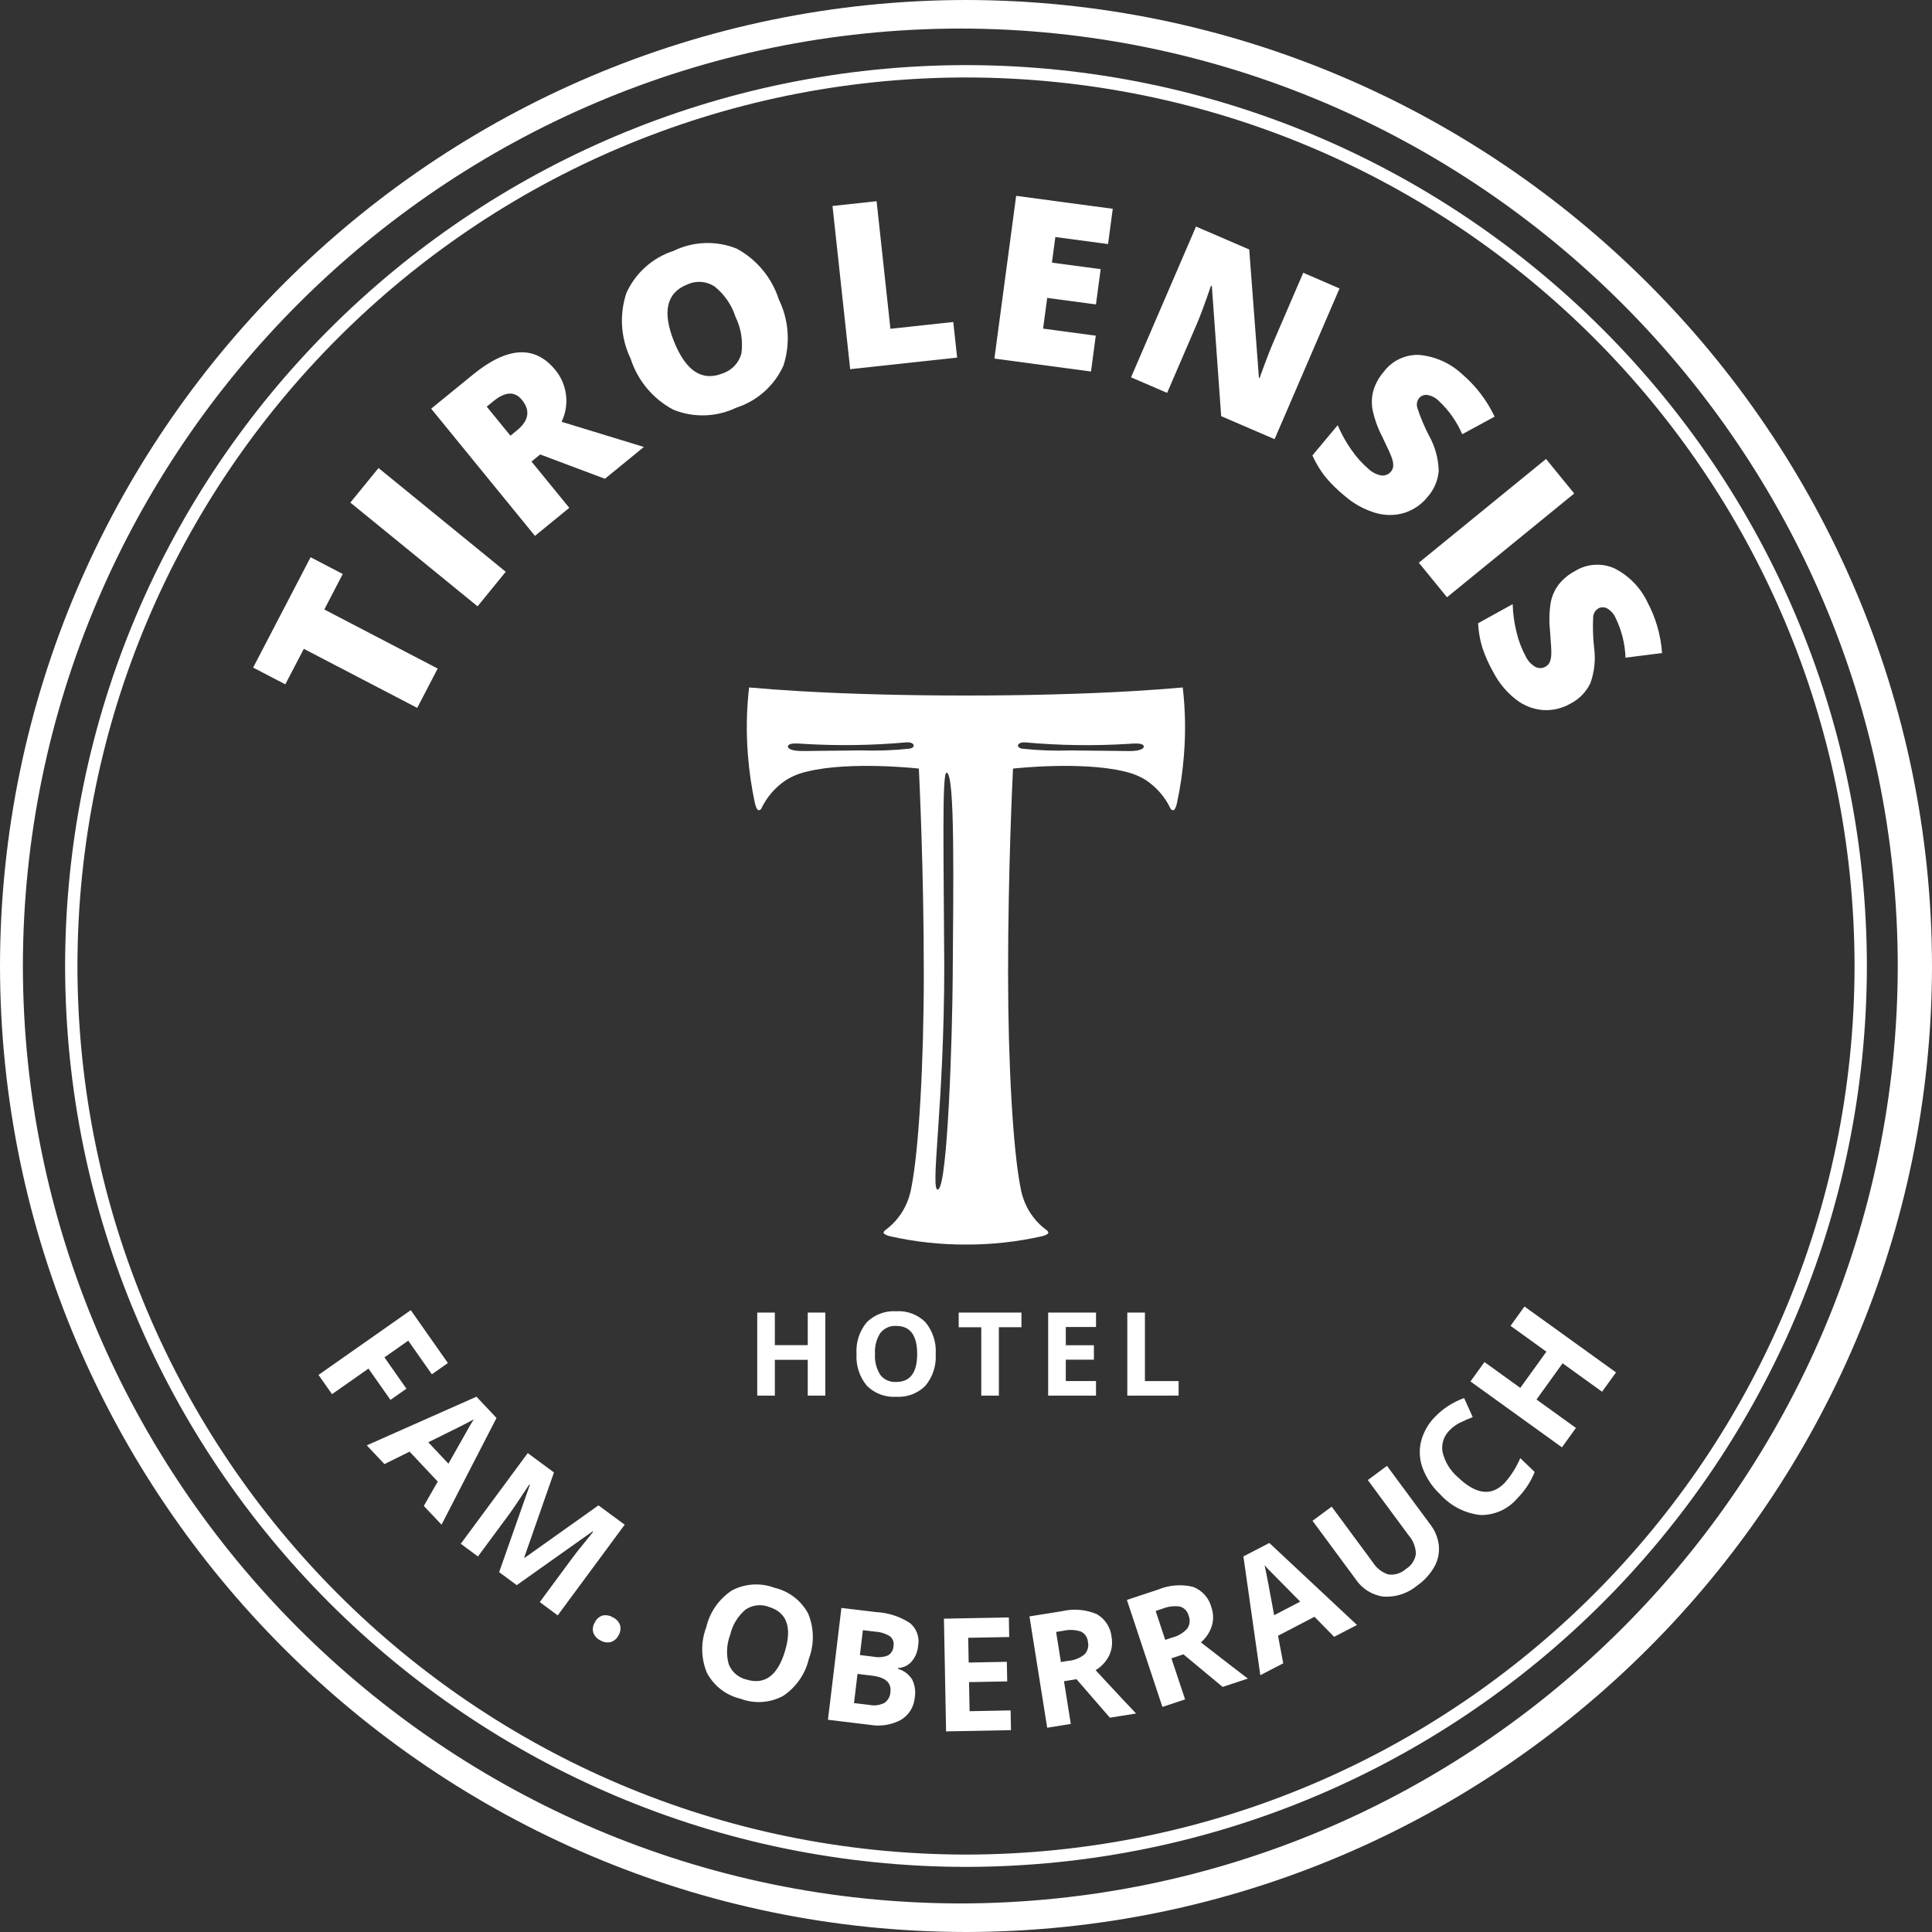<?xml version="1.0" encoding="UTF-8"?><svg id="Ebene_1" xmlns="http://www.w3.org/2000/svg" width="200" height="200" viewBox="0 0 200 200"><rect x="0" y="0" width="200" height="200" fill="#333333" stroke="none"/><defs><style>.cls-1{fill:#fff;}</style></defs><path id="Pfad_1613" class="cls-1" d="M100,193.261c-51.482-.058-93.202-41.778-93.261-93.26C6.798,48.518,48.518,6.798,100,6.739c51.482.058,93.202,41.779,93.259,93.261-.058,51.482-41.778,93.202-93.259,93.26M100,8.018c-50.777.057-91.926,41.207-91.984,91.984.058,50.777,41.207,91.926,91.984,91.983,50.777-.058,91.925-41.206,91.983-91.983-.057-50.777-41.205-91.927-91.983-91.984"/><path id="Pfad_1614" class="cls-1" d="M122.455,71.165c-1.681.149-3.473.279-5.359.389-5.119.296-10.932.446-17.095.446s-11.975-.149-17.095-.446c-1.886-.109-3.676-.237-5.359-.389-.271,2.337-.31,4.695-.119,7.039.128,1.645.365,3.28.711,4.893h0s.153.739.377.771c.119.012.233-.049.289-.154.57-1.203,1.458-2.228,2.568-2.964.674-.415,1.413-.712,2.186-.88,4.472-1.103,11.546-.308,11.546-.308l.017.025c.034.783.51,10.337.51,21.143,0,9.44-.517,18.268-1.272,22.122-.094.57-.253,1.127-.474,1.66-.469,1.116-1.231,2.085-2.204,2.805h0s-.256.177-.21.324.443.28.651.333c2.583.582,5.224.871,7.872.861,2.647.01,5.288-.279,7.87-.861.207-.053.601-.175.651-.333s-.21-.324-.21-.324h0c-.973-.72-1.735-1.689-2.204-2.805-.221-.533-.38-1.09-.474-1.66-.754-3.855-1.272-12.687-1.272-22.122,0-10.807.474-20.362.51-21.143l.015-.025s7.074-.794,11.546.308c.773.168,1.512.465,2.186.88,1.109.736,1.996,1.761,2.566,2.964.055.108.171.171.292.159.224-.032.377-.771.377-.771h0c.346-1.613.584-3.248.711-4.893.192-2.345.152-4.702-.119-7.039M94.19,77.497c-1.689.182-3.39.244-5.088.185-2.349.017-5.416.065-6.028.065-1.31,0-1.548-.331-1.511-.497.062-.277.524-.339,1.618-.247,3.55.215,7.11.164,10.652-.154.787-.062,1.045.49.356.647M98.623,101.263c-.039,5.484-.487,21.327-1.499,21.866-.915.401.626-8.537.626-23.121-.062-11.561-.237-19.925.223-20.016.918-.179.711,11.784.649,21.274M116.896,77.75c-.612,0-3.676-.049-6.028-.065-1.698.059-3.398-.003-5.088-.185-.69-.158-.433-.711.356-.647,3.542.318,7.102.37,10.652.154,1.094-.092,1.557-.031,1.618.247.037.166-.2.497-1.511.497"/><path id="Pfad_1615" class="cls-1" d="M85.436,135.877h-1.818v3.371h-3.405v-3.371h-1.824v8.6h1.824v-3.711h3.405v3.711h1.818v-8.6ZM95.807,136.882c-.798-.801-1.904-1.217-3.032-1.142-1.129-.073-2.235.34-3.041,1.133-.765.915-1.148,2.09-1.067,3.28-.078,1.194.304,2.372,1.067,3.294.799.802,1.906,1.22,3.035,1.147,1.13.074,2.236-.344,3.035-1.147.759-.919,1.138-2.093,1.059-3.282.078-1.189-.299-2.362-1.056-3.282M91.134,137.992c.393-.5,1.007-.775,1.642-.733,1.447,0,2.171.969,2.17,2.906-.001,1.937-.728,2.902-2.182,2.894-.632.043-1.244-.23-1.635-.729-.409-.647-.601-1.407-.548-2.171-.054-.765.14-1.527.553-2.173M103.402,137.393h2.339v-1.516h-6.496v1.518h2.335v7.082h1.824l-.001-7.083ZM113.458,142.966h-3.128v-2.212h2.911v-1.494h-2.911v-1.891h3.129v-1.492h-4.953v8.6h4.953l-.001-1.511ZM122.009,144.471v-1.501h-3.487v-7.094h-1.824v8.6l5.311-.005Z"/><path id="Pfad_1616" class="cls-1" d="M33.572,63.094l1.911-3.676-3.331-1.733-5.947,11.424,3.331,1.733,1.916-3.676,11.738,6.113,2.12-4.073-11.738-6.113ZM52.355,59.191l-13.169-10.741-2.917,3.576,13.169,10.741,2.917-3.576ZM55.923,47.046l6.7,2.515,4.031-3.291-8.517-2.608c.846-1.761.592-3.853-.65-5.362-2.116-2.594-4.962-2.432-8.537.487l-4.315,3.519,10.741,13.169,3.557-2.903-3.913-4.792.901-.734ZM50.386,42.097l.703-.573c1.219-.994,2.198-1.038,2.938-.132.896,1.099.723,2.155-.521,3.169l-.666.544-2.454-3.009ZM76.254,25.735c-2.113-.849-4.487-.762-6.533.237-2.17.704-3.942,2.29-4.881,4.369-.741,2.24-.58,4.68.449,6.803.729,2.263,2.312,4.152,4.412,5.266,2.106.853,4.474.778,6.521-.206,2.173-.699,3.948-2.287,4.884-4.369.729-2.255.557-4.705-.481-6.835-.723-2.255-2.29-4.143-4.374-5.269M71.123,29.459c.908-.432,1.974-.365,2.821.175,1.031.814,1.796,1.918,2.196,3.169.574,1.17.787,2.485.611,3.776-.251.982-.988,1.766-1.953,2.076-2.121.853-3.794-.245-5.02-3.293-1.237-3.078-.788-5.046,1.346-5.905M99.082,37.019l-.4-3.686-6.506.704-1.43-13.208-4.565.494,1.829,16.896,11.071-1.2ZM113.435,34.748l-5.454-.73.426-3.18,5.046.676.488-3.652-5.046-.676.356-2.65,5.454.729.488-3.652-10-1.339-2.253,16.844,10,1.339.494-3.709ZM138.667,29.86l-3.755-1.624-3.04,7.056c-.411.953-.905,2.238-1.483,3.853l-.064-.027-1.005-13.293-5.509-2.371-6.725,15.606,3.736,1.61,3.032-7.035c.395-.911.896-2.26,1.503-4.048l.096.042.963,13.451,5.53,2.383,6.722-15.603ZM148.932,48.727c-.031-1.257-.367-2.487-.978-3.586-.487-.934-.898-1.906-1.23-2.906-.11-.348-.044-.728.177-1.018.199-.238.502-.364.811-.337.453.065.873.272,1.2.593,1.054.973,1.892,2.158,2.457,3.478l3.353-1.819c-.794-1.682-1.934-3.177-3.347-4.387-1.218-1.142-2.782-1.847-4.445-2.004-1.427-.063-2.794.578-3.659,1.714-.491.56-.861,1.216-1.086,1.926-.188.663-.222,1.36-.098,2.038.201.948.528,1.866.973,2.727.587,1.207.931,1.97,1.034,2.288.093.256.139.528.134.8-.015.219-.1.427-.244.593-.23.282-.586.43-.949.395-.52-.081-1.001-.322-1.378-.69-.668-.575-1.258-1.233-1.756-1.96-.565-.799-1.042-1.657-1.423-2.559l-2.618,3.135c.346.774.784,1.504,1.304,2.173.609.736,1.29,1.409,2.032,2.01.916.801,1.992,1.398,3.156,1.751.976.298,2.017.305,2.997.02.95-.295,1.791-.866,2.415-1.64.684-.757,1.097-1.72,1.174-2.738M149.793,61.828l13.169-10.741-2.917-3.576-13.169,10.741,2.917,3.576ZM164.636,70.72c.425-1.183.556-2.451.383-3.696-.116-1.047-.148-2.102-.095-3.154.023-.364.222-.695.534-.886.272-.15.6-.158.879-.02.399.224.716.57.903.988.631,1.289.982,2.697,1.032,4.131l3.783-.481c-.13-1.856-.652-3.663-1.531-5.302-.724-1.505-1.928-2.728-3.422-3.474-1.307-.575-2.813-.473-4.031.273-.66.344-1.243.821-1.71,1.401-.416.55-.7,1.188-.83,1.865-.155.956-.181,1.928-.078,2.891.11,1.337.155,2.173.135,2.508-.007.273-.063.542-.166.794-.093.198-.248.361-.442.462-.317.18-.704.189-1.029.024-.455-.264-.817-.663-1.035-1.142-.414-.777-.726-1.605-.927-2.463-.236-.95-.37-1.922-.398-2.9l-3.58,1.978c.042.847.186,1.686.429,2.498.302.906.693,1.78,1.168,2.608.564,1.079,1.351,2.025,2.308,2.776.802.631,1.77,1.014,2.786,1.104.992.069,1.983-.159,2.846-.654.912-.458,1.645-1.207,2.086-2.127"/><path id="Pfad_1617" class="cls-1" d="M38.145,141.676l2.275,3.24,1.653-1.161-2.275-3.24,2.463-1.73,2.445,3.482,1.66-1.166-3.844-5.474-9.552,6.706,1.399,1.992,3.776-2.65ZM45.708,157.833l5.691-11.046-2.075-2.202-11.354,5.037,1.828,1.941,2.603-1.289,2.914,3.098-1.442,2.521,1.834,1.94ZM44.337,149.305c2.525-1.239,4.096-2.029,4.712-2.371-.11.162-.251.392-.424.69s-.908,1.596-2.204,3.895l-2.083-2.214ZM53.496,164.092l7.85-5.564.058.043c-.924,1.144-1.492,1.85-1.705,2.119-.213.269-.394.508-.545.719l-3.276,4.438,1.856,1.377,6.934-9.388-2.715-2.001-7.653,5.439-.038-.028,3.083-8.819-2.713-2.003-6.933,9.388,1.778,1.314,3.227-4.366c.368-.502,1.064-1.532,2.089-3.09l.058.043-3.179,9.035,1.824,1.347ZM61.422,169.017c.133.356.401.645.747.803.319.196.704.254,1.067.162.351-.113.64-.365.798-.698.197-.316.252-.699.154-1.058-.131-.352-.397-.638-.739-.794-.322-.203-.711-.271-1.084-.191-.355.119-.643.382-.796.724-.195.316-.249.699-.149,1.056M83.664,167.047c-.721-1.355-1.991-2.332-3.486-2.68-1.437-.542-3.038-.444-4.399.268-1.353.887-2.311,2.262-2.674,3.838-.576,1.517-.549,3.197.074,4.695.72,1.357,1.991,2.337,3.487,2.688,1.438.542,3.04.436,4.394-.29,1.349-.893,2.304-2.268,2.671-3.843.574-1.51.55-3.183-.066-4.676M77.159,166.64c.707-.495,1.613-.608,2.42-.302,1.879.571,2.436,2.113,1.671,4.624s-2.092,3.479-3.979,2.904c-.838-.194-1.525-.791-1.835-1.592-.274-1.002-.221-2.065.152-3.034.232-1.016.785-1.931,1.577-2.608M85.712,178.031l4.335.523c1.096.193,2.225.015,3.207-.507.833-.496,1.372-1.367,1.444-2.335.108-.63.013-1.277-.272-1.85-.338-.541-.865-.937-1.479-1.111l.009-.079c.532-.017,1.035-.249,1.392-.644.403-.459.646-1.037.694-1.646.173-.882-.149-1.789-.841-2.364-1.043-.682-2.248-1.073-3.493-1.133l-3.606-.435-1.392,11.582ZM89.324,168.754l1.292.157c.534.028,1.053.191,1.507.474.305.241.449.633.372,1.014-.011.4-.227.766-.571.969-.471.187-.986.233-1.483.134l-1.423-.172.306-2.575ZM90.289,173.467c1.374.166,2.003.73,1.886,1.691-.02.454-.252.873-.627,1.13-.476.239-1.019.312-1.541.207l-1.601-.193.364-3.02,1.519.185ZM104.618,177.061l-4.246.081-.057-3.009,3.951-.075-.038-2.027-3.951.075-.049-2.562,4.246-.081-.038-2.027-6.72.128.222,11.668,6.72-.128-.04-2.042ZM109.328,168.937l.741-.119c.596-.136,1.217-.113,1.801.069.429.194.717.607.749,1.077.114.467-.021.96-.356,1.304-.472.378-1.046.607-1.649.658l-.788.126-.498-3.115ZM111.44,173.83l3.455,3.984,2.712-.432c-.646-.673-2.042-2.167-4.189-4.482.592-.36,1.072-.877,1.387-1.494.289-.588.384-1.252.272-1.897-.086-1.01-.662-1.913-1.541-2.418-1.14-.48-2.404-.584-3.608-.298l-3.358.535,1.835,11.525,2.444-.389-.704-4.423,1.296-.212ZM119.633,166.768l.711-.237c.566-.231,1.184-.308,1.789-.223.455.122.805.483.913.941.186.442.132.949-.143,1.342-.405.45-.935.768-1.521.917l-.758.251-.991-2.991ZM122.509,171.256l4.062,3.374,2.608-.864c-.746-.56-2.367-1.809-4.861-3.747.525-.451.916-1.039,1.128-1.698.191-.627.177-1.298-.038-1.917-.249-.982-.963-1.779-1.911-2.134-1.204-.292-2.47-.192-3.614.286l-3.227,1.067,3.676,11.078,2.349-.779-1.417-4.251,1.246-.415ZM140.477,168.217l-9.074-8.489-2.686,1.392,1.751,12.297,2.371-1.23-.536-2.855,3.775-1.962,2.032,2.075,2.365-1.227ZM131.9,167.207c-.503-2.767-.834-4.493-.992-5.179.126.15.309.348.549.593.24.245,1.288,1.305,3.142,3.18l-2.699,1.406ZM141.597,153.216l4.235,5.734c.464.532.726,1.21.741,1.916-.097.648-.478,1.22-1.039,1.559-.494.446-1.159.652-1.819.561-.671-.22-1.242-.67-1.613-1.271l-4.245-5.746-1.985,1.464,4.468,6.047c.653.988,1.703,1.645,2.878,1.8,1.27.081,2.523-.331,3.498-1.149.729-.511,1.334-1.177,1.773-1.952.372-.668.532-1.433.459-2.195-.091-.789-.395-1.539-.881-2.167l-4.488-6.074-1.982,1.473ZM151.154,147.272c.424-.214.86-.404,1.304-.571l-.893-1.972c-1.118.397-2.131,1.043-2.964,1.888-.724.716-1.241,1.615-1.495,2.601-.224.94-.158,1.926.189,2.828.399,1.025,1.026,1.945,1.834,2.69,1.074,1.18,2.542,1.926,4.128,2.099,1.467.024,2.868-.611,3.817-1.731.775-.78,1.386-1.708,1.797-2.727l-1.494-1.435c-.396.941-.945,1.811-1.624,2.573-1.354,1.404-2.969,1.202-4.843-.606-.785-.672-1.336-1.577-1.575-2.582-.154-.839.127-1.7.747-2.286.309-.317.67-.579,1.067-.775M157.813,135.249l-1.442,2.001,3.711,2.674-2.701,3.749-3.711-2.674-1.447,2.009,9.47,6.82,1.447-2.009-4.082-2.942,2.701-3.75,4.087,2.944,1.442-2.001-9.475-6.821Z"/><path class="cls-1" d="M100.003,200h-.004C44.922,199.938.063,155.08,0,100.002.063,44.92,44.922.062,99.999,0c55.08.063,99.938,44.922,100.001,99.999-.063,55.08-44.921,99.939-99.997,100.001ZM99.411,2.956C45.964,3.015,2.428,46.55,2.368,100.002c.061,53.445,43.598,96.977,97.045,97.042,53.448-.061,96.983-43.595,97.043-97.046-.061-53.447-43.595-96.982-97.045-97.043Z"/></svg>